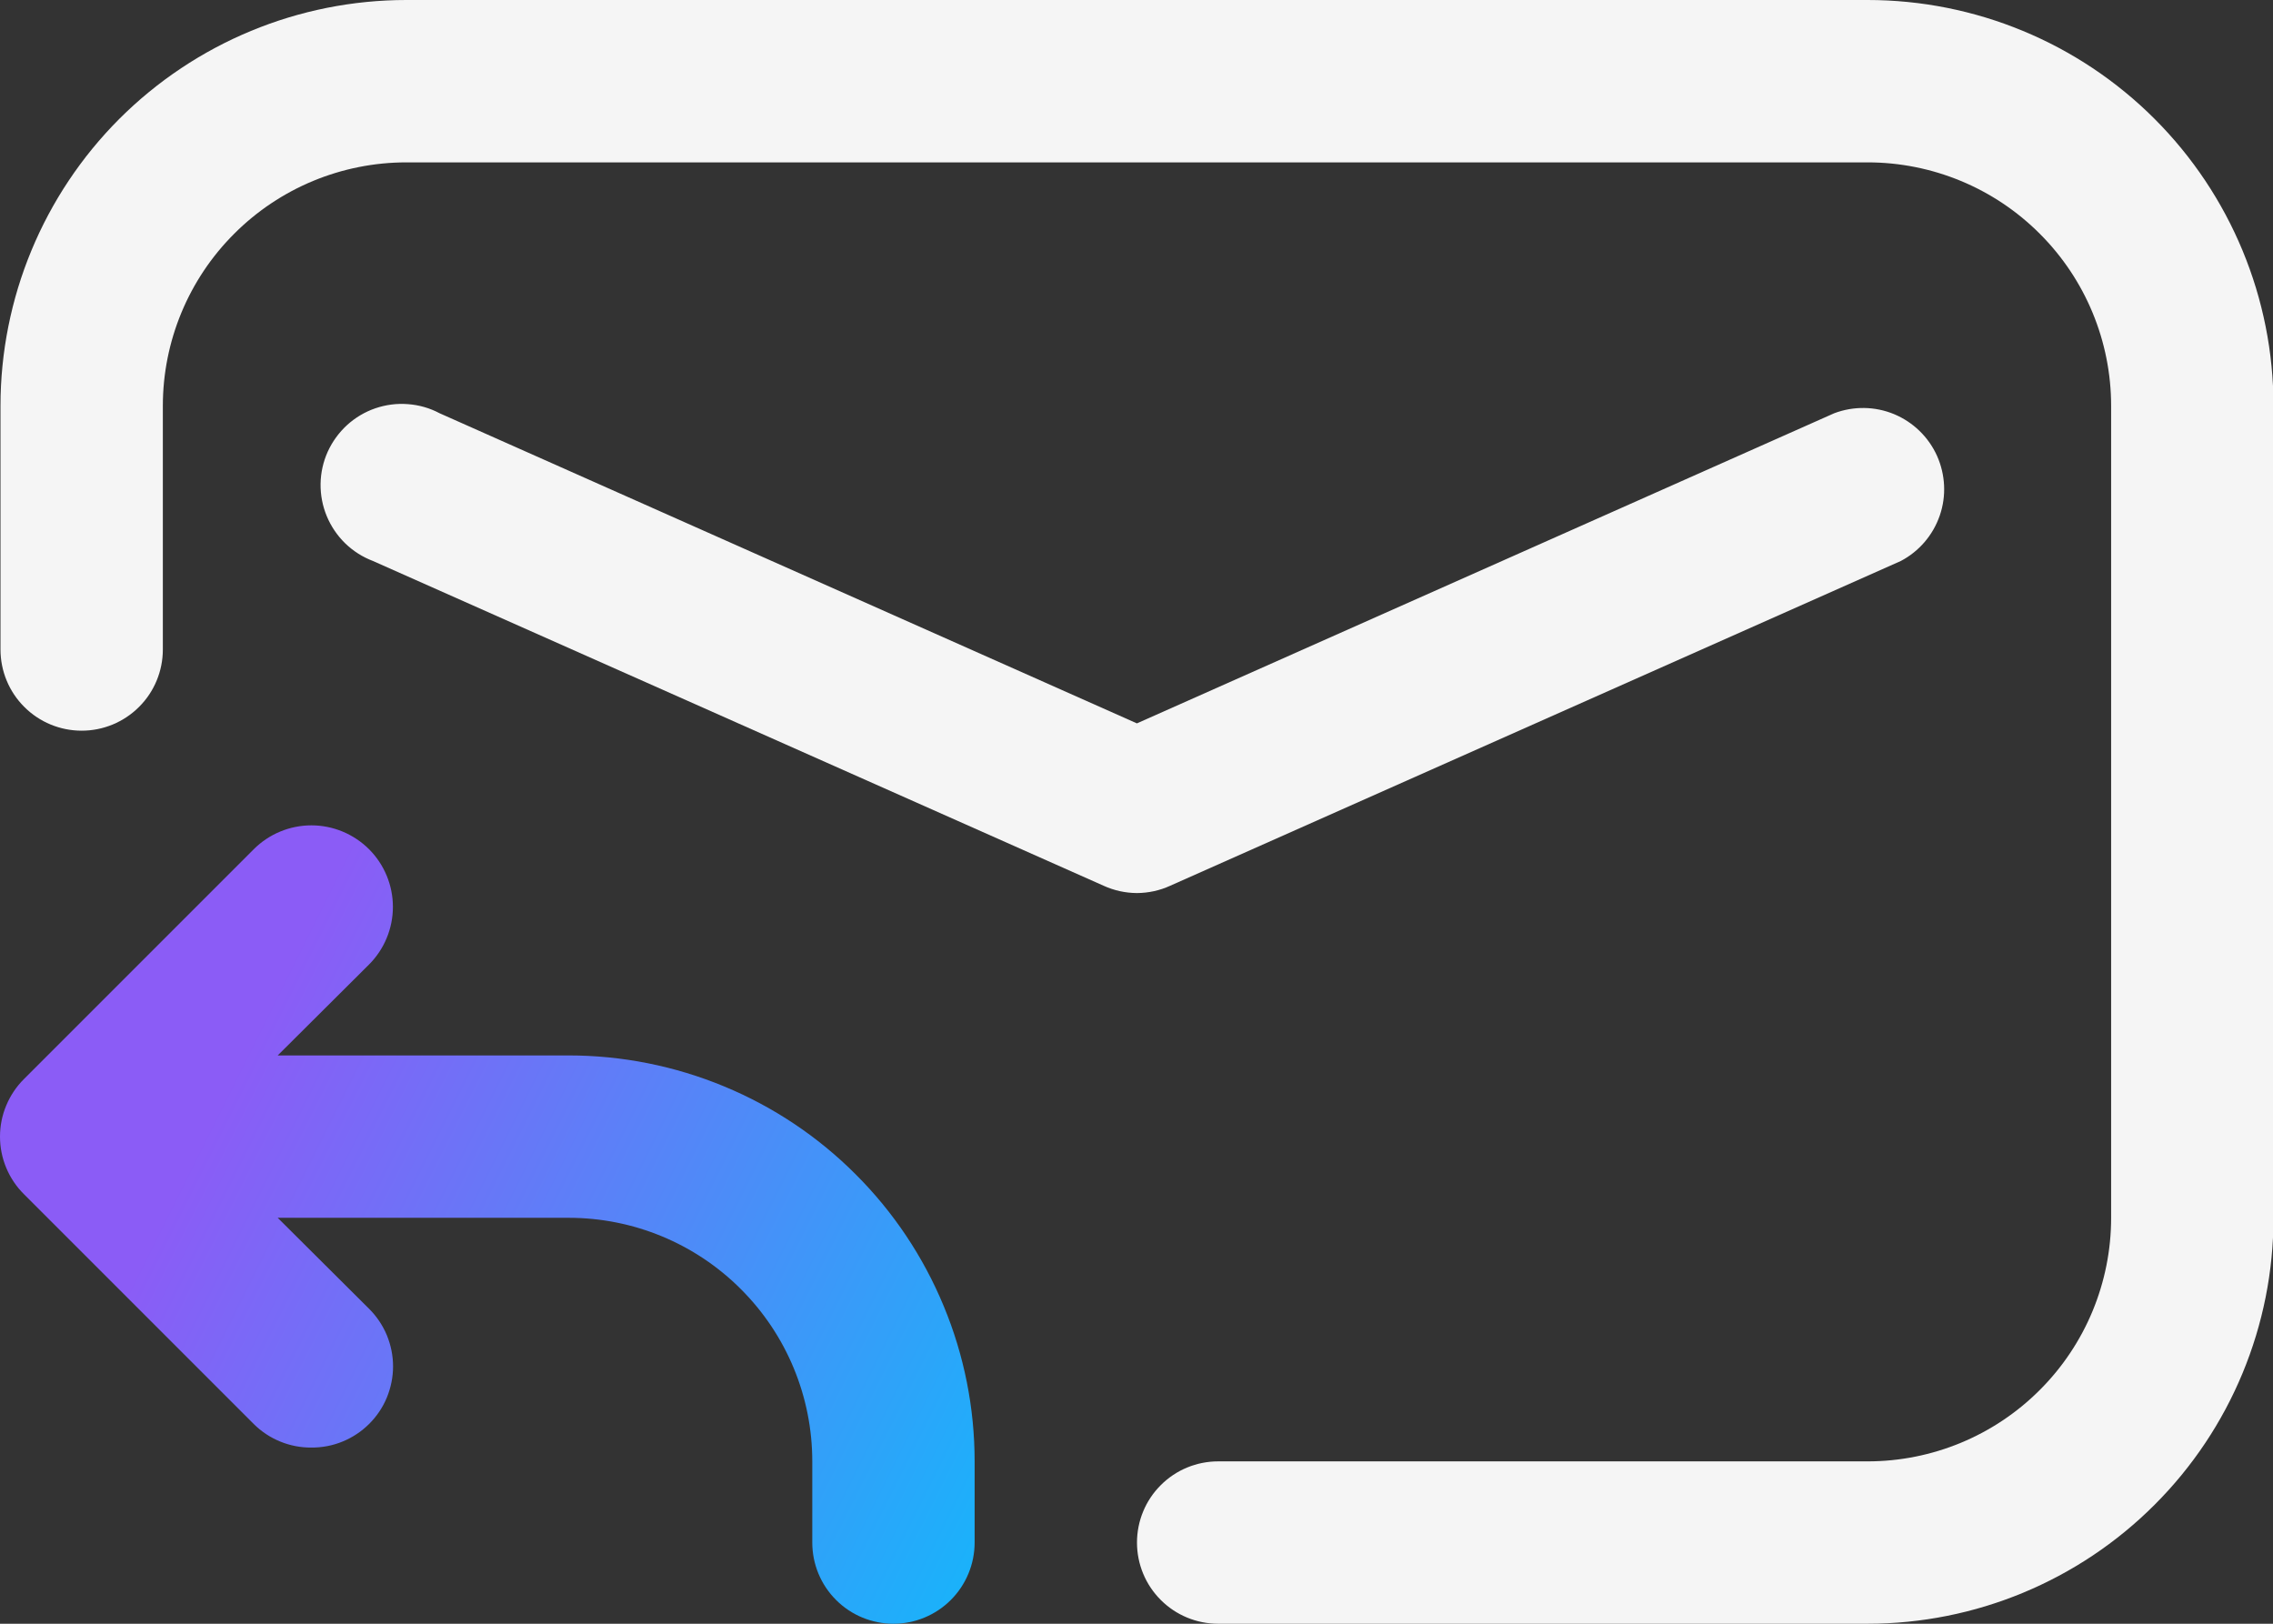 <?xml version="1.0" encoding="UTF-8"?> <svg xmlns="http://www.w3.org/2000/svg" width="28" height="20" viewBox="0 0 28 20" fill="none"><rect x="0" y="0" width="28" height="20" fill="#333333" stroke="none"/> <path d="M23.006 20H15.006C14.741 20 14.486 19.895 14.299 19.707C14.111 19.52 14.006 19.265 14.006 19C14.006 18.735 14.111 18.48 14.299 18.293C14.486 18.105 14.741 18 15.006 18H23.006C23.802 18 24.565 17.684 25.127 17.121C25.69 16.559 26.006 15.796 26.006 15V5C26.006 4.204 25.69 3.441 25.127 2.879C24.565 2.316 23.802 2 23.006 2H5.006C4.21 2 3.447 2.316 2.885 2.879C2.322 3.441 2.006 4.204 2.006 5V8C2.006 8.265 1.901 8.52 1.713 8.707C1.525 8.895 1.271 9 1.006 9C0.741 9 0.486 8.895 0.299 8.707C0.111 8.52 0.006 8.265 0.006 8V5C0.006 3.674 0.533 2.402 1.47 1.464C2.408 0.527 3.68 0 5.006 0H23.006C24.332 0 25.604 0.527 26.541 1.464C27.479 2.402 28.006 3.674 28.006 5V15C28.006 16.326 27.479 17.598 26.541 18.535C25.604 19.473 24.332 20 23.006 20Z" fill="#F5F5F5"></path> <path d="M14.005 11C13.864 10.999 13.724 10.969 13.595 10.91L4.595 6.91C4.468 6.862 4.351 6.788 4.253 6.693C4.155 6.598 4.078 6.484 4.025 6.357C3.973 6.231 3.947 6.096 3.949 5.959C3.951 5.823 3.981 5.688 4.037 5.564C4.094 5.439 4.175 5.328 4.275 5.236C4.376 5.144 4.495 5.073 4.624 5.029C4.753 4.985 4.89 4.967 5.026 4.978C5.162 4.988 5.295 5.026 5.415 5.09L14.005 8.91L22.595 5.09C22.834 5 23.097 5.004 23.332 5.101C23.567 5.199 23.756 5.382 23.861 5.614C23.965 5.847 23.978 6.11 23.895 6.35C23.812 6.591 23.641 6.791 23.415 6.91L14.415 10.91C14.287 10.969 14.147 10.999 14.005 11Z" fill="#F5F5F5"></path> <path fill-rule="evenodd" clip-rule="evenodd" d="M3.452 17.756C3.574 17.806 3.704 17.831 3.836 17.83C3.967 17.831 4.098 17.806 4.22 17.756C4.342 17.706 4.452 17.633 4.546 17.54C4.64 17.447 4.714 17.337 4.765 17.215C4.815 17.093 4.842 16.962 4.842 16.83C4.842 16.698 4.815 16.567 4.765 16.445C4.714 16.324 4.64 16.213 4.546 16.12L3.421 15H7.006C7.802 15 8.565 15.316 9.127 15.879C9.69 16.441 10.006 17.204 10.006 18V19C10.006 19.265 10.111 19.52 10.299 19.707C10.486 19.895 10.741 20 11.006 20C11.271 20 11.525 19.895 11.713 19.707C11.9 19.52 12.006 19.265 12.006 19V18C12.006 17.343 11.877 16.693 11.625 16.087C11.374 15.48 11.006 14.929 10.541 14.465C10.077 14 9.526 13.632 8.919 13.381C8.313 13.13 7.662 13 7.006 13H3.421L4.546 11.88C4.734 11.692 4.84 11.436 4.84 11.17C4.84 10.904 4.734 10.648 4.546 10.46C4.357 10.272 4.102 10.166 3.836 10.166C3.57 10.166 3.314 10.272 3.126 10.46L0.296 13.29C0.202 13.383 0.128 13.494 0.077 13.616C0.026 13.737 0 13.868 0 14C0 14.132 0.026 14.263 0.077 14.385C0.128 14.507 0.202 14.617 0.296 14.71L3.126 17.54C3.219 17.633 3.33 17.706 3.452 17.756Z" fill="url(#paint0_linear_2256_6276)"></path> <defs> <linearGradient id="paint0_linear_2256_6276" x1="14" y1="21" x2="2" y2="15" gradientUnits="userSpaceOnUse"> <stop stop-color="#00C6FB"></stop> <stop offset="1" stop-color="#8B5CF6"></stop> </linearGradient> </defs> </svg> 